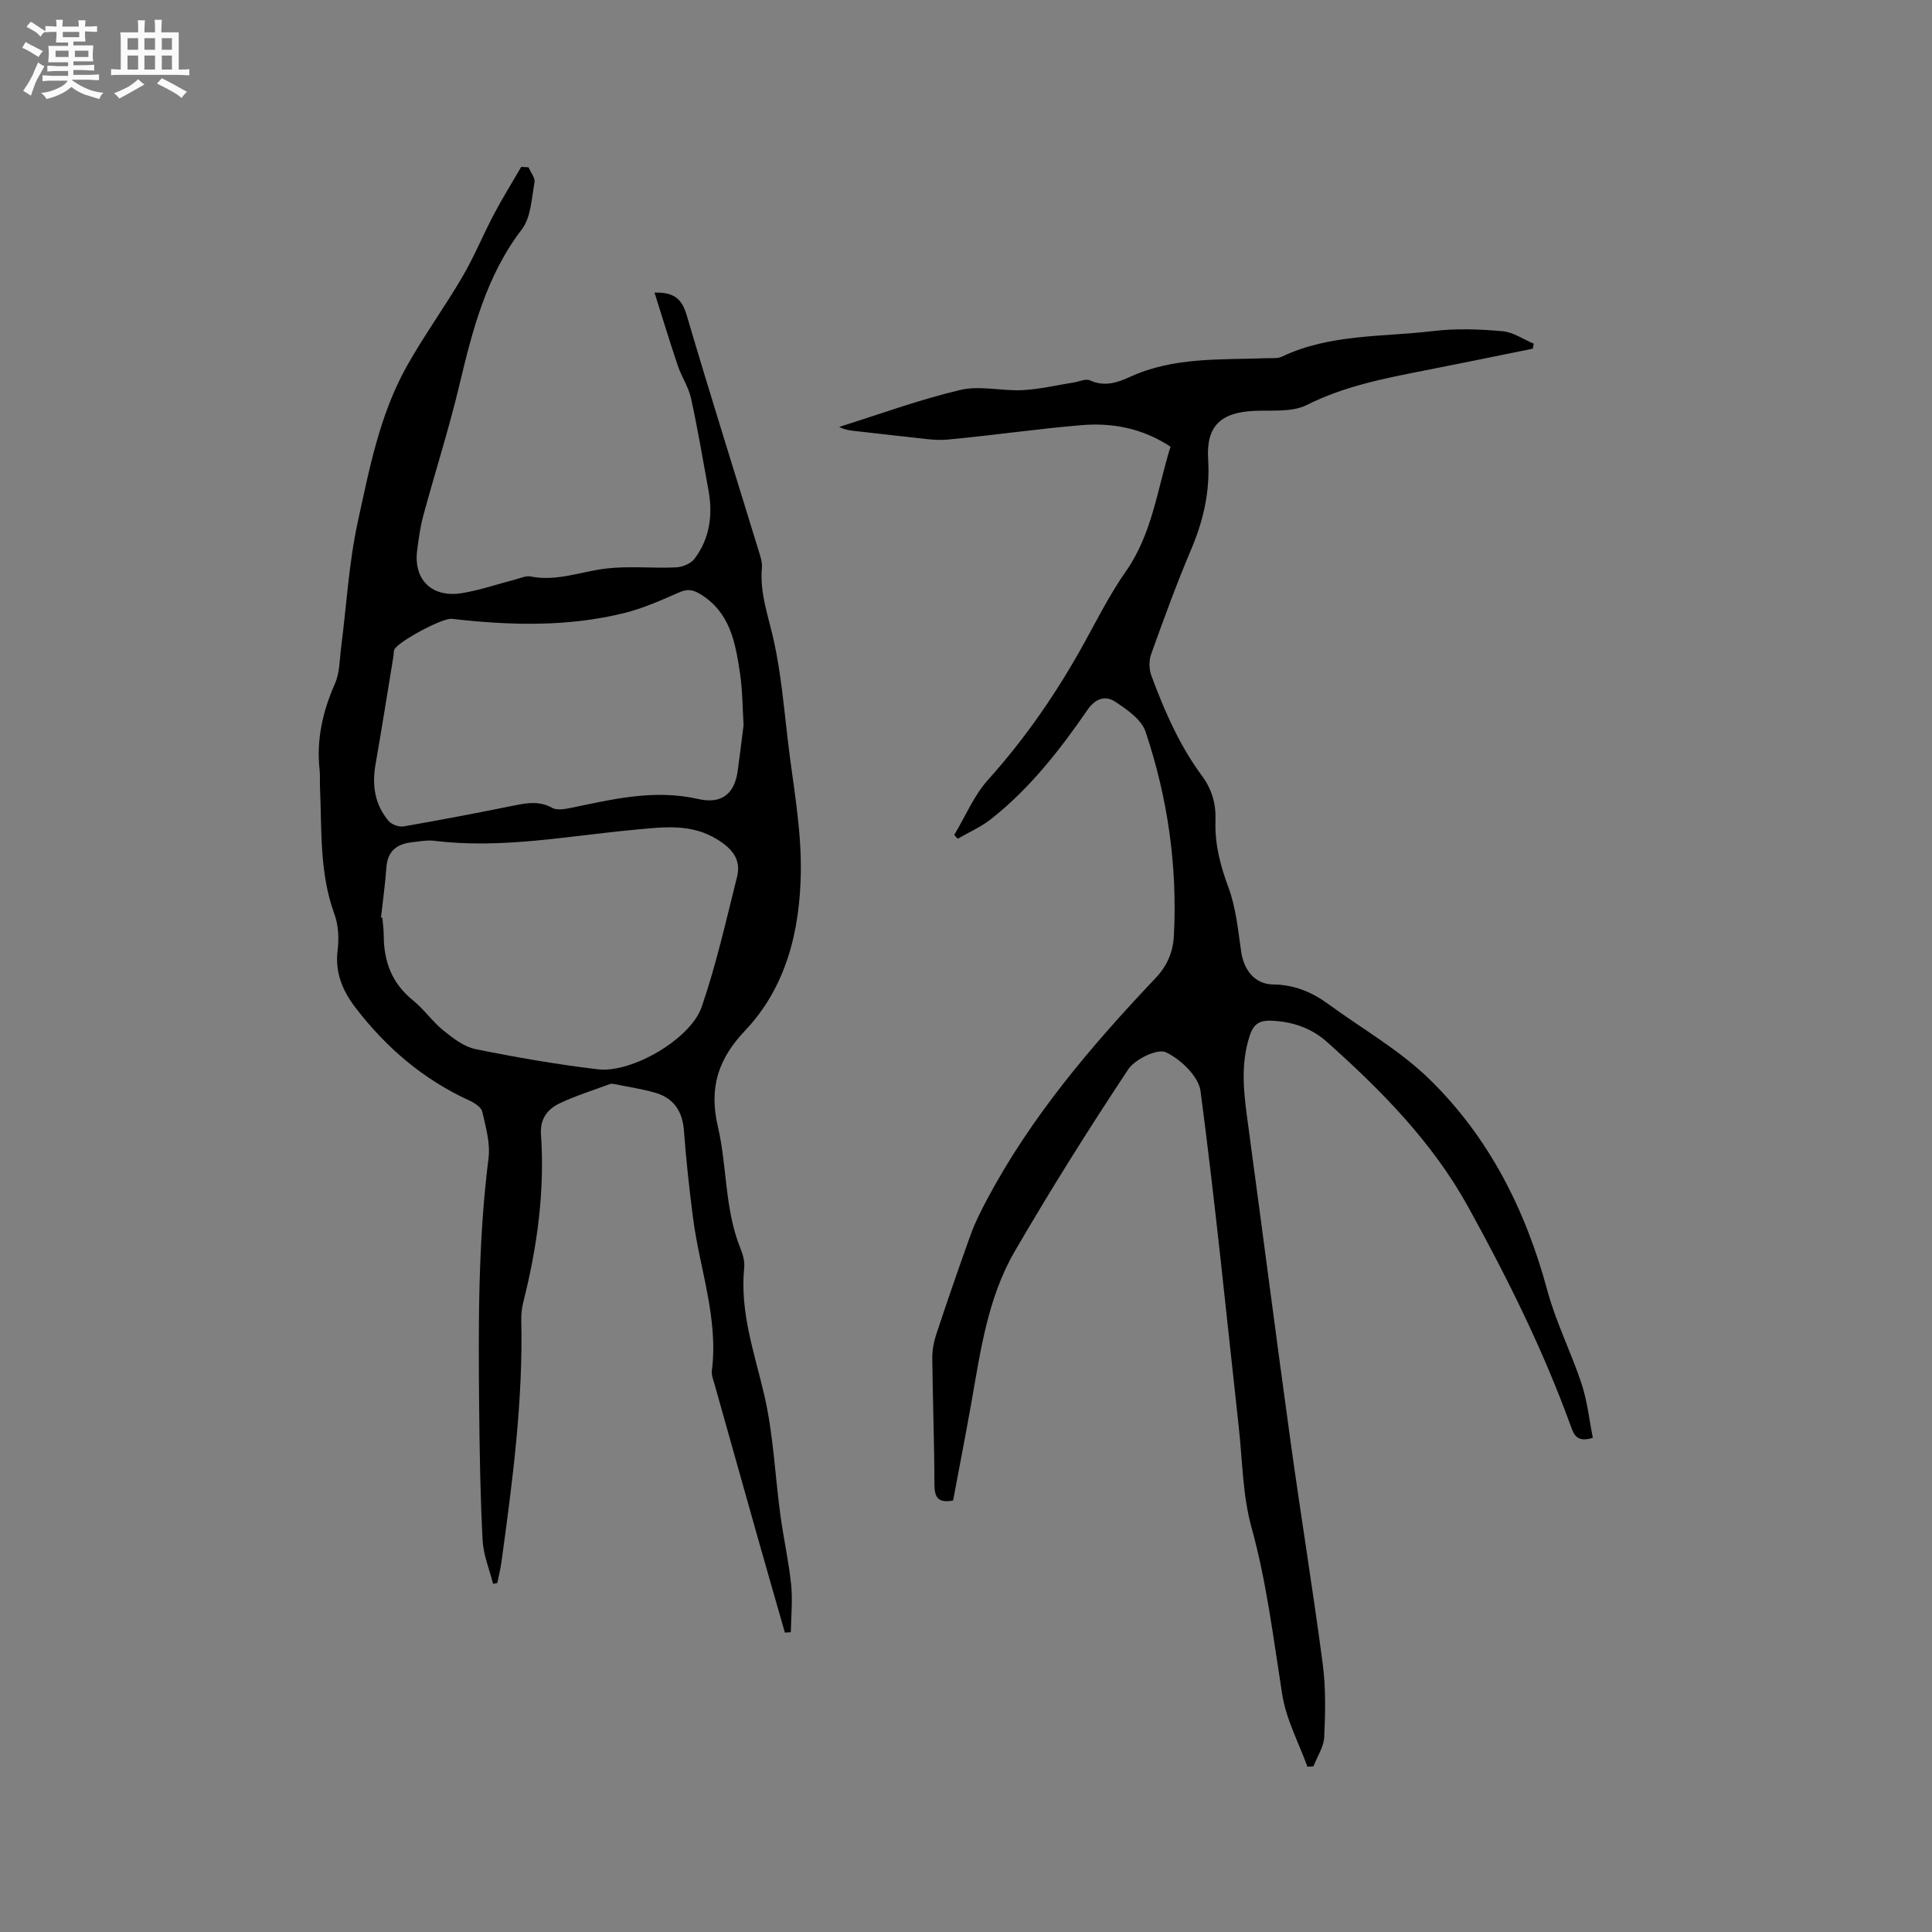 <svg enable-background="new 0 0 400 400" viewBox="0 0 400 400" xmlns="http://www.w3.org/2000/svg"><rect x="0" y="0" width="400" height="400" fill="#808080" stroke="none"/><path d="m6.8 9.5c.6.3 1.3.7 2.1 1.1-.4.4-.7.8-.9 1.2-.7-.4-1.3-.8-1.8-1.1s-1.1-.6-1.6-.8c.2-.4.5-.8.7-1.2.4.2.8.5 1.5.8zm.9 6.9c-.3.6-.5 1.1-.7 1.7s-.4 1.1-.6 1.7c-.6-.4-1.1-.7-1.6-1 .7-1 1.2-1.8 1.5-2.4.3-.5.6-1.1.8-1.7.3-.6.5-1.2.8-1.8.3.3.8.6 1.3.8-.7 1.3-1.2 2.2-1.5 2.7zm.1-11c.4.3 1 .7 1.7 1.1-.5.2-.8.6-1.1 1.1-.5-.6-1-1-1.4-1.2s-.9-.6-1.5-.8c.2-.4.5-.7.9-1.1.5.3.9.6 1.4.9zm10.5 13.1c1 .4 2 .6 3.1.7-.4.4-.7.8-.8 1.3-.9-.2-1.9-.6-3-.9-1-.4-2-.9-2.8-1.6-.5.4-1.1.9-1.9 1.3s-1.9.9-3.3 1.2c-.1-.3-.5-.8-1.1-1.3 1 0 2.1-.3 3.2-.8 1.2-.5 1.9-1 2.3-1.7h-3.2c-.4 0-1 0-2 .1v-1.2c1 0 1.7.1 2 .1h3.3v-1h-2.3c-.2 0-.9 0-2 .1v-1.2c1.2 0 1.9.1 2 .1h2.3v-.8h-4.1c0-.7.1-1.2.1-1.6 0-.5 0-1.1-.1-1.8h4.1v-.7h-2.5c0-.6.1-1.1.1-1.6v-.6h-.5c-.4 0-1 0-1.8.1v-1.3c1.2 0 1.9.1 2.1.1h.2c0-.3 0-.8-.1-1.4h1.4c0 .6-.1 1-.1 1.4h3.4c0-.4 0-.8-.1-1.3h1.5c0 .4-.1.9-.1 1.3.7 0 1.5 0 2.5-.1v1.2c-1 0-1.8-.1-2.5-.1v.6c0 .3 0 .8.1 1.5h-2.5v.8h4.1c0 .7-.1 1.3-.1 1.8s0 1 .1 1.5h-4.1v.8h1.4c.8 0 1.8 0 2.9-.1v1.2c-1 0-1.9-.1-2.8-.1h-1.5v1h3.2c.3 0 1 0 2.1-.1v1.2c-1.1 0-1.8-.1-2.1-.1h-3.4l-.1.1c1.4 1 2.4 1.5 3.4 1.9zm-4.1-6.7v-1.3h-2.7v1.3zm2.2-4.1v-1.1h-3.4v1.1zm1.9 4.1v-1.3h-2.8v1.3z" fill="#fafafb"/><path d="m37 6.7v2.3 5.4c1 0 1.8 0 2.2-.1v1.3c-.6 0-1.5-.1-2.5-.1h-11.9c-.7 0-1.3 0-1.8.1v-1.3c.5 0 1.1.1 2 .1v-5.2c0-1 0-1.8-.1-2.5h3.7c0-1.3 0-2.1-.1-2.5h1.5c0 .4-.1 1.3-.1 2.5h2.2c0-1.2 0-2.1-.1-2.6h1.5c0 .4-.1 1.3-.1 2.6zm-12.3 13.7c-.3-.4-.7-.8-1.1-1.1 1.1-.4 2.1-.9 2.9-1.3.8-.5 1.5-1 2.1-1.6.4.4.9.8 1.3 1.1-2.5 1.4-4.2 2.4-5.2 2.9zm3.9-10.1v-2.4h-2.2v2.4zm0 4.1v-2.9h-2.2v2.9zm3.5-4.1v-2.4h-2.2v2.4zm0 4.1v-2.9h-2.2v2.9zm.4 2.9 1-1.1c.6.3 1.4.7 2.5 1.3s2 1.1 2.7 1.5c-.4.4-.8.8-1.1 1.3-.8-.8-2.5-1.7-5.1-3zm3.1-7v-2.4h-2.1v2.4zm0 4.1v-2.9h-2.1v2.9z" fill="#fafafb"/><g fill="#000001"><path d="m109.44 34.65c.44 1.05 1.4 2.2 1.22 3.14-.61 3.31-.73 7.22-2.62 9.69-7.41 9.69-10.24 20.96-12.98 32.45-2.16 9.04-5.01 17.91-7.44 26.89-.63 2.34-.95 4.78-1.26 7.19-.76 6.07 3.12 9.84 9.37 8.78 3.74-.63 7.37-1.89 11.05-2.84 1.02-.26 2.12-.79 3.07-.6 5.42 1.09 10.43-1.02 15.63-1.64 4.76-.56 9.65-.02 14.47-.24 1.33-.06 3.08-.77 3.84-1.78 3.17-4.21 3.83-9.08 2.89-14.2-1.16-6.35-2.23-12.73-3.61-19.03-.51-2.33-1.96-4.43-2.73-6.72-1.67-4.95-3.19-9.96-4.83-15.16 4.16-.11 5.7 1.4 6.67 4.7 4.78 16.24 9.88 32.39 14.84 48.58.37 1.2.83 2.5.72 3.7-.47 5.32 1.4 10.16 2.5 15.22 1.45 6.68 2.06 13.55 2.85 20.36 1.07 9.15 2.86 18.33 2.71 27.48-.19 11.94-2.94 23.67-11.52 32.73-5.58 5.88-7.54 11.82-5.65 19.9 1.93 8.28 1.38 17.09 4.66 25.19.51 1.25.92 2.72.79 4.03-.93 9.21 2.14 17.68 4.17 26.43 1.87 8.08 2.2 16.51 3.32 24.78.65 4.83 1.74 9.6 2.23 14.44.33 3.24-.02 6.54-.07 9.82-.41.02-.82.05-1.23.07-1.93-6.74-3.87-13.48-5.78-20.23-2.94-10.39-5.86-20.78-8.78-31.18-.26-.91-.67-1.89-.56-2.78 1.4-10.91-2.55-21.14-3.9-31.7-.77-5.97-1.43-11.96-1.87-17.95-.29-4-2.02-6.8-5.98-7.94-2.74-.79-5.58-1.2-8.38-1.77-.31-.06-.67-.13-.94-.03-3.52 1.3-7.13 2.43-10.5 4.03-2.48 1.18-4.03 3.26-3.81 6.37.81 11.74-.76 23.24-3.62 34.6-.31 1.22-.48 2.52-.46 3.77.4 16.9-1.82 33.58-4.11 50.26-.2 1.44-.56 2.86-.85 4.29-.29.05-.58.11-.88.16-.75-3-2-5.97-2.16-9-.47-8.99-.62-18-.71-27.01-.17-17.38-.26-34.76 1.93-52.07.4-3.13-.57-6.5-1.29-9.67-.22-.94-1.63-1.84-2.69-2.32-9.58-4.38-17.29-11-23.63-19.31-2.64-3.47-4.19-7.21-3.63-11.79.3-2.44.18-5.19-.66-7.47-3.14-8.59-2.6-17.52-2.99-26.38-.05-1.16.05-2.34-.08-3.5-.69-6.28.65-12.11 3.18-17.86 1.01-2.29.96-5.06 1.29-7.62 1.11-8.58 1.58-17.3 3.41-25.73 2.4-11.03 4.54-22.28 10.14-32.3 3.56-6.37 7.88-12.3 11.56-18.6 2.44-4.17 4.28-8.69 6.54-12.97 1.75-3.32 3.75-6.52 5.63-9.77.54.05 1.03.08 1.52.11zm-30.56 155.33c.1.01.19.02.29.03.1 1.27.28 2.53.28 3.8.03 5.35 1.74 9.83 6.05 13.3 2.29 1.85 4.02 4.4 6.31 6.25 1.98 1.6 4.26 3.36 6.65 3.85 8.38 1.7 16.84 3.17 25.33 4.18 6.97.83 19.19-6.24 21.49-12.93 3.01-8.77 5.05-17.88 7.31-26.89.9-3.56-.94-5.82-4.03-7.74-5.52-3.43-11.27-2.58-17.19-2.04-13.77 1.27-27.47 4.01-41.42 2.29-1.54-.19-3.16.14-4.73.31-3.1.35-4.98 1.85-5.22 5.2-.25 3.48-.74 6.93-1.12 10.39zm75.07-39.85c-.22-3.43-.2-7.27-.78-11.03-.95-6.19-2.05-12.34-8.17-16.09-1.72-1.05-2.8-1.06-4.53-.3-3.67 1.61-7.38 3.26-11.25 4.22-11.78 2.91-23.74 2.56-35.7 1.19-1.9-.22-11.2 4.75-11.89 6.4-.16.38-.09.84-.16 1.26-1.23 7.51-2.42 15.03-3.73 22.53-.75 4.31-.14 8.28 2.71 11.65.63.75 2.14 1.3 3.11 1.14 7.72-1.34 15.42-2.82 23.1-4.37 2.63-.53 5.1-.9 7.66.53.94.52 2.46.29 3.64.05 8.79-1.8 17.38-3.98 26.63-1.88 4.52 1.03 7.42-.77 8.13-5.75.43-3.05.79-6.1 1.23-9.55z"/><path d="m197.56 172.87c2.31-3.85 4.08-8.17 7.03-11.45 7.85-8.74 14.4-18.3 20.03-28.56 2.7-4.92 5.26-9.97 8.47-14.55 5.49-7.83 6.52-17.06 9.25-25.83-5.75-3.79-11.96-4.99-18.38-4.46-9.28.77-18.51 2.14-27.78 2.99-2.76.25-5.6-.3-8.39-.57-3.25-.32-6.48-.74-9.73-1.09-1.43-.15-2.86-.22-4.32-.96 8.34-2.61 16.58-5.65 25.06-7.65 4.09-.97 8.65.26 12.97.03 3.53-.18 7.02-1.03 10.53-1.58 1.13-.18 2.48-.83 3.36-.44 2.96 1.35 5.6.52 8.22-.69 9.07-4.19 18.79-3.54 28.38-3.9 1.05-.04 2.23.11 3.12-.31 9.99-4.76 20.91-4.05 31.46-5.32 4.68-.56 9.51-.37 14.22.04 2.22.19 4.33 1.68 6.49 2.59-.07.34-.14.68-.21 1.03-7.5 1.52-15 3.07-22.52 4.54-8.31 1.63-16.54 3.24-24.27 7.12-3.07 1.54-7.23 1.05-10.9 1.22-6.83.31-9.95 3.08-9.52 9.99.42 6.66-.97 12.71-3.54 18.76-3.02 7.11-5.66 14.38-8.27 21.65-.47 1.32-.43 3.1.06 4.42 1.46 3.97 3.08 7.9 4.97 11.68 1.58 3.16 3.42 6.24 5.52 9.08 2.08 2.82 2.9 5.83 2.78 9.21-.17 4.85.99 9.32 2.69 13.89 1.55 4.18 1.98 8.81 2.63 13.28.55 3.84 2.86 6.75 6.61 6.79 4.37.05 8.02 1.57 11.43 4.06 6.99 5.11 14.7 9.49 20.85 15.47 12.4 12.06 19.99 27.1 24.5 43.83 1.78 6.6 4.94 12.81 7.09 19.32 1.19 3.6 1.58 7.46 2.33 11.18-3.36 1.07-3.95-.74-4.57-2.43-5.72-15.78-13.17-30.75-21.26-45.41-7.37-13.36-17.96-24.08-29.24-34.14-3.25-2.9-7.28-4.25-11.68-4.38-2.12-.06-3.43.62-4.2 2.86-2.2 6.39-1.23 12.75-.36 19.17 2.94 21.73 5.74 43.49 8.74 65.21 2.12 15.31 4.62 30.57 6.64 45.89.66 4.99.55 10.11.32 15.15-.09 2.06-1.45 4.06-2.23 6.09-.42.03-.83.07-1.25.1-1.8-4.98-4.41-9.82-5.22-14.96-1.83-11.61-3.22-23.23-6.37-34.64-1.84-6.66-1.86-13.83-2.63-20.77-2.56-23.18-4.86-46.39-7.91-69.5-.4-3.07-4.11-6.61-7.17-8.06-1.73-.82-6.39 1.41-7.81 3.55-8.19 12.35-16.08 24.91-23.52 37.72-5.61 9.67-7.08 20.76-9.01 31.62-1.19 6.66-2.48 13.29-3.72 19.91-3.03.58-3.86-.56-3.87-3.35-.01-8.69-.35-17.38-.44-26.08-.02-1.65.3-3.38.82-4.96 2.3-6.93 4.67-13.84 7.15-20.71.89-2.47 2.1-4.84 3.33-7.16 9.13-17.2 21.63-31.86 34.92-45.89 2.43-2.56 3.63-5.41 3.8-8.79.75-14.45-1.28-28.58-5.87-42.24-.84-2.51-3.83-4.59-6.27-6.19-2.03-1.33-4.08-.75-5.79 1.74-5.72 8.31-11.94 16.25-19.93 22.55-2.08 1.64-4.59 2.73-6.9 4.07-.21-.24-.46-.51-.72-.78z"/></g></svg>